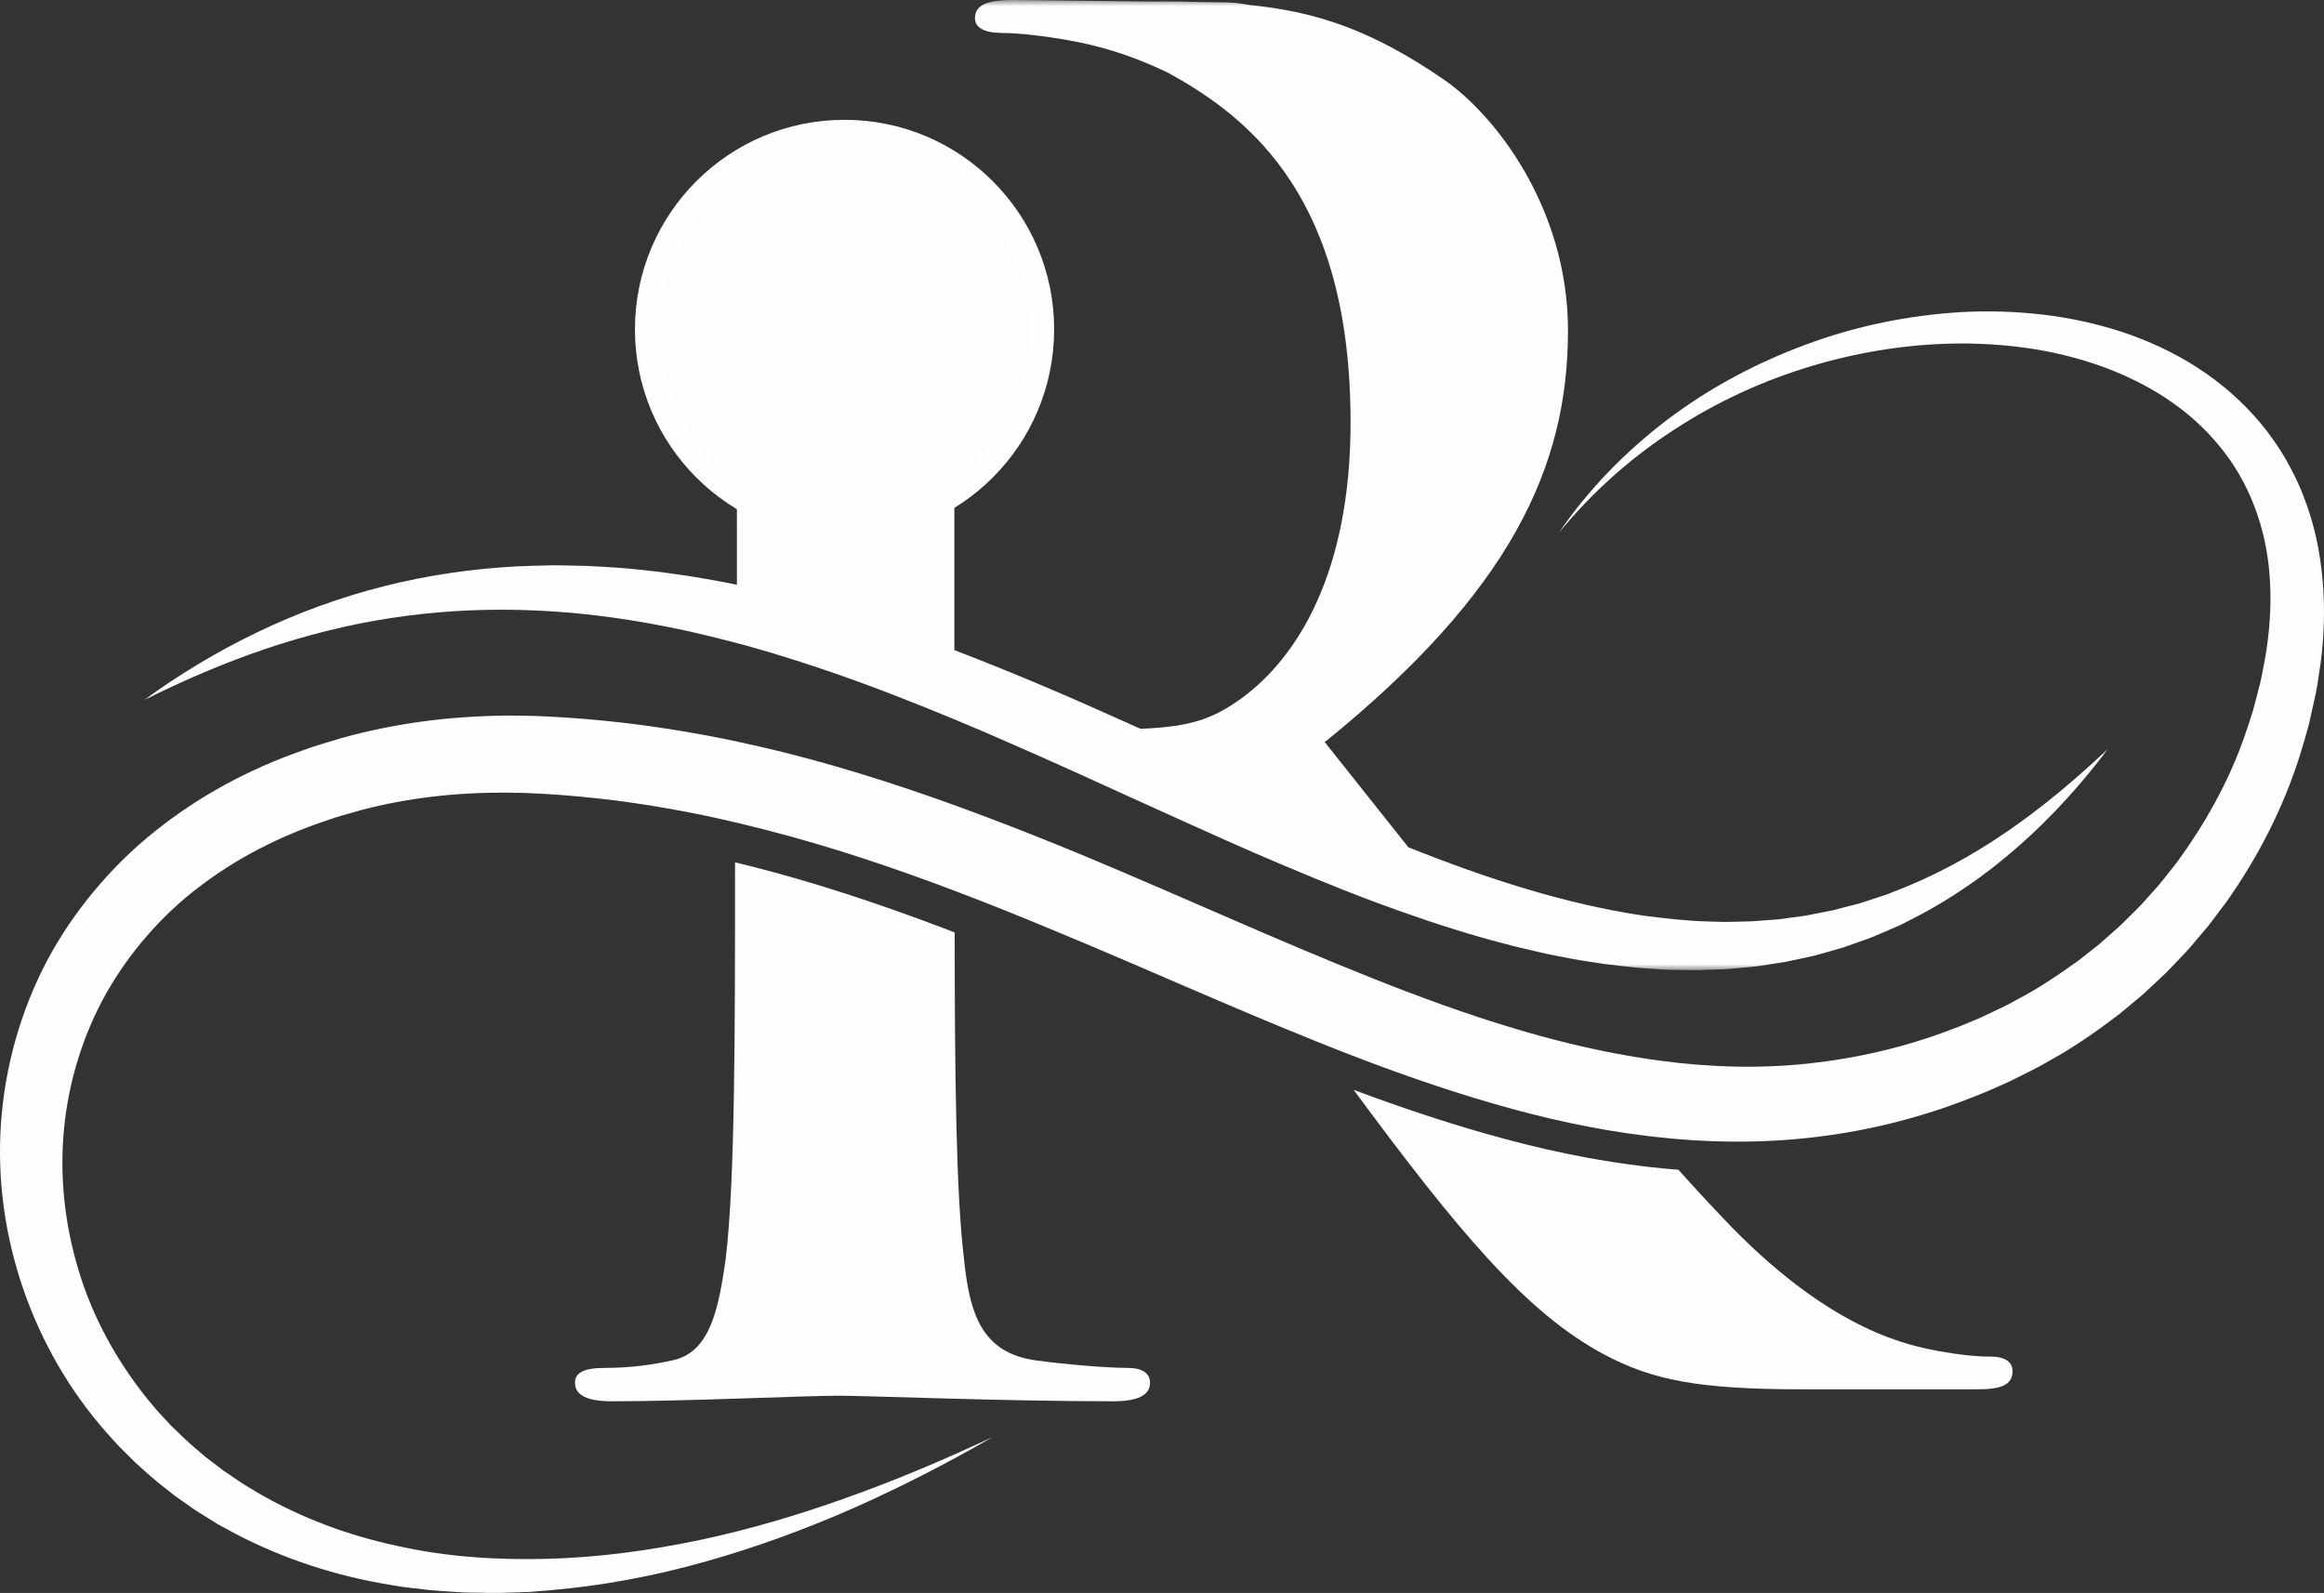 <?xml version="1.0" encoding="UTF-8"?>
<svg xmlns="http://www.w3.org/2000/svg" xmlns:xlink="http://www.w3.org/1999/xlink" width="194px" height="133px" viewBox="0 0 194 133" version="1.1">
  <rect x="0" y="0" width="194" height="133" fill="#333333" stroke="none"/>
  <title>Cut Assets/Homepage/Assets/Footer/dl-ironwoodridge-umatilla-hp2024-footer-Logo</title>
  <defs>
    <polygon id="path-1" points="0 0 164 0 164 81 0 81"></polygon>
  </defs>
  <g id="Creative-Comps-2024-" stroke="none" stroke-width="1" fill="none" fill-rule="evenodd">
    <g id="DL---Ironwood-Ridge----Homepage---2024" transform="translate(-1643, -8083)">
      <g id="Footer---Standard" transform="translate(0, 7976)">
        <g id="Group-62" transform="translate(1643, 107)">
          <path d="M193.886,48.443 C193.678,46.098 193.198,43.745 192.322,41.519 C191.911,40.398 191.363,39.329 190.78,38.287 C190.171,37.256 189.483,36.278 188.727,35.359 C187.197,33.533 185.4,31.955 183.43,30.697 C181.47,29.42 179.347,28.457 177.176,27.724 C174.996,27.011 172.762,26.533 170.517,26.266 C168.273,26.007 166.018,25.937 163.782,26.056 C159.311,26.316 154.907,27.222 150.754,28.769 C146.597,30.303 142.665,32.406 139.158,35.06 C135.664,37.723 132.568,40.894 130.123,44.493 C132.878,41.128 136.133,38.217 139.738,35.888 C143.327,33.531 147.259,31.74 151.337,30.529 C155.416,29.317 159.646,28.679 163.852,28.677 C165.953,28.689 168.048,28.853 170.1,29.196 C172.149,29.548 174.158,30.089 176.07,30.823 C177.973,31.578 179.798,32.498 181.425,33.674 C183.068,34.825 184.505,36.222 185.697,37.78 C188.085,40.908 189.333,44.768 189.501,48.745 C189.599,50.735 189.452,52.753 189.119,54.758 L188.838,56.261 L188.674,57.019 L188.481,57.763 L188.095,59.248 C187.951,59.739 187.782,60.223 187.625,60.711 C186.366,64.606 184.414,68.246 182.039,71.553 C181.759,71.98 181.429,72.368 181.113,72.77 C180.794,73.164 180.489,73.575 180.156,73.959 L179.139,75.098 C178.967,75.285 178.807,75.482 178.626,75.661 L178.084,76.201 C177.722,76.558 177.366,76.921 177,77.275 L175.859,78.286 L175.288,78.792 L174.69,79.265 L173.495,80.209 C171.838,81.385 170.163,82.538 168.357,83.47 C167.478,83.98 166.548,84.386 165.634,84.823 C165.184,85.05 164.694,85.227 164.224,85.429 L163.513,85.725 L162.794,85.992 C158.962,87.455 154.963,88.369 150.914,88.803 C146.86,89.236 142.747,89.115 138.658,88.572 C136.087,88.231 133.525,87.736 130.977,87.115 C129.468,86.749 127.963,86.339 126.466,85.887 C122.434,84.683 118.443,83.226 114.471,81.639 C110.538,80.075 106.615,78.394 102.679,76.686 C98.666,74.948 94.638,73.182 90.558,71.479 C87.765,70.321 84.947,69.193 82.096,68.123 C76.692,66.088 71.172,64.261 65.503,62.833 C64.248,62.524 62.987,62.23 61.721,61.958 C60.802,61.759 59.88,61.572 58.955,61.4 C56.753,60.994 54.536,60.642 52.306,60.378 C50.076,60.119 47.836,59.92 45.586,59.818 C43.312,59.704 41.008,59.725 38.715,59.888 C36.42,60.045 34.129,60.357 31.86,60.814 C30.728,61.049 29.596,61.316 28.481,61.632 C27.378,61.976 26.263,62.27 25.176,62.687 C20.808,64.218 16.612,66.452 12.936,69.41 C11.089,70.872 9.396,72.546 7.88,74.365 C6.363,76.183 5.021,78.153 3.909,80.248 C1.705,84.45 0.408,89.102 0.081,93.795 C-0.574,103.203 2.762,112.673 8.887,119.605 C9.277,120.03 9.652,120.472 10.055,120.883 L11.284,122.104 C12.137,122.877 12.992,123.65 13.907,124.348 L14.584,124.881 L15.288,125.376 L15.992,125.872 L16.343,126.118 L16.707,126.345 L18.166,127.253 L19.673,128.072 C23.722,130.186 28.089,131.592 32.523,132.317 L33.356,132.458 C33.63,132.507 33.911,132.528 34.19,132.566 L35.859,132.763 C36.417,132.818 36.975,132.843 37.532,132.885 C38.089,132.92 38.647,132.97 39.204,132.97 C40.319,132.988 41.434,133.026 42.545,132.972 C43.102,132.952 43.658,132.945 44.211,132.916 L45.87,132.783 C50.288,132.405 54.64,131.586 58.867,130.39 C63.095,129.203 67.211,127.689 71.206,125.937 C75.192,124.161 79.075,122.181 82.833,120.001 C78.893,121.833 74.905,123.545 70.831,124.993 C66.766,126.458 62.623,127.693 58.422,128.581 C54.223,129.462 49.968,130.038 45.72,130.153 C41.478,130.264 37.231,129.993 33.143,129.069 C29.049,128.196 25.112,126.725 21.551,124.656 L20.23,123.86 L18.957,122.993 L18.638,122.778 L18.334,122.543 L17.723,122.077 L17.113,121.612 L16.529,121.112 C15.739,120.464 15.014,119.745 14.282,119.035 L13.243,117.916 C12.9,117.541 12.588,117.137 12.26,116.75 C9.718,113.583 7.737,109.971 6.573,106.108 C5.4,102.258 4.957,98.194 5.347,94.223 C5.735,90.256 6.935,86.395 8.86,82.947 C9.837,81.228 10.982,79.612 12.28,78.124 C13.577,76.636 15.015,75.266 16.602,74.07 C19.749,71.647 23.366,69.814 27.198,68.529 C28.144,68.176 29.136,67.937 30.109,67.649 C31.086,67.386 32.073,67.171 33.067,66.979 C35.06,66.61 37.079,66.365 39.116,66.258 C41.156,66.145 43.199,66.157 45.26,66.273 C47.346,66.389 49.428,66.593 51.507,66.852 C53.583,67.119 55.653,67.467 57.716,67.867 C59.054,68.129 60.389,68.424 61.721,68.741 C62.44,68.913 63.158,69.092 63.873,69.275 C69.303,70.665 74.651,72.458 79.953,74.477 C82.64,75.498 85.315,76.576 87.982,77.69 C95.248,80.69 102.473,83.977 109.923,86.967 C110.629,87.255 111.338,87.536 112.049,87.813 C116.151,89.41 120.336,90.898 124.637,92.139 C128.784,93.343 133.053,94.305 137.42,94.834 C137.574,94.856 137.726,94.873 137.88,94.891 C142.4,95.42 147.027,95.492 151.6,94.932 C156.174,94.388 160.681,93.227 164.928,91.507 L165.728,91.188 L166.513,90.846 C167.036,90.607 167.562,90.4 168.079,90.13 C169.114,89.614 170.161,89.12 171.153,88.523 C173.181,87.41 175.076,86.071 176.914,84.672 L178.244,83.565 L178.908,83.007 L179.542,82.415 L180.805,81.232 C181.211,80.821 181.604,80.396 182.003,79.981 L182.599,79.353 C182.798,79.143 182.975,78.915 183.164,78.698 L184.282,77.376 C184.646,76.93 184.979,76.457 185.33,76 C185.674,75.537 186.033,75.084 186.34,74.596 C188.94,70.787 190.98,66.588 192.26,62.166 C192.416,61.613 192.585,61.063 192.732,60.508 L193.11,58.824 L193.297,57.985 L193.451,57.143 L193.71,55.432 C194.016,53.139 194.089,50.79 193.886,48.443" id="Fill-1" fill="#FCFDFD"></path>
          <path d="M94.136,114.212 C92.272,114.212 88.856,113.903 86.524,113.593 C81.864,112.973 80.932,109.569 80.466,105.078 C79.799,99.486 79.705,89.654 79.691,77.852 C79.365,77.726 79.039,77.602 78.716,77.479 C72.928,75.287 67.738,73.615 62.842,72.368 C62.35,72.244 61.854,72.12 61.358,72 L61.358,72.105 C61.358,86.348 61.358,98.578 60.582,105.078 C59.961,109.569 59.184,112.973 56.078,113.593 C54.678,113.903 52.814,114.212 50.485,114.212 C48.621,114.212 48,114.677 48,115.451 C48,116.534 49.086,117 51.106,117 C57.32,117 67.107,116.534 70.058,116.534 C72.388,116.534 83.884,117 92.893,117 C94.912,117 96,116.534 96,115.451 C96,114.677 95.379,114.212 94.136,114.212" id="Fill-3" fill="#FCFDFD"></path>
          <path d="M166.152,113.267 C164.919,113.267 163.534,113.115 161.839,112.811 C159.527,112.357 153.212,111.294 144.587,102.49 C143.134,100.988 141.643,99.378 140.107,97.669 C139.285,97.605 138.459,97.526 137.632,97.43 C137.474,97.413 137.309,97.395 137.141,97.371 C132.976,96.874 128.672,95.982 123.989,94.645 C120.591,93.679 116.98,92.483 113,91 C121.546,102.568 127.372,109.644 133.957,113.115 C137.962,115.241 141.813,116 150.439,116 L165.072,116 C166.921,116 168,115.695 168,114.481 C168,113.722 167.384,113.267 166.152,113.267" id="Fill-5" fill="#FCFDFD"></path>
          <g id="Group-9" transform="translate(12, 0)">
            <mask id="mask-2" fill="white">
              <use xlink:href="#path-1"></use>
            </mask>
            <g id="Clip-8"></g>
            <path d="M155.547,69.43 C152.564,71.473 149.398,73.197 146.08,74.452 L145.464,74.696 L144.831,74.901 L143.573,75.315 C143.158,75.466 142.723,75.549 142.297,75.668 L141.02,75.998 L139.726,76.255 L139.082,76.382 L138.759,76.446 L138.433,76.492 L137.129,76.669 L136.479,76.757 L135.823,76.806 L134.512,76.904 C134.075,76.944 133.635,76.932 133.199,76.949 C132.76,76.958 132.323,76.979 131.884,76.976 L130.568,76.938 C128.816,76.892 127.065,76.69 125.32,76.469 C118.592,75.482 112.02,73.314 105.57,70.749 C103.334,67.933 101.009,65.003 98.587,61.964 C114.124,49.384 118.891,38.952 118.891,27.596 C118.891,17.316 112.738,9.492 108.432,6.577 C102.502,2.523 97.923,0.973 92.267,0.414 C91.643,0.295 90.975,0.203 90.213,0.194 L88.493,0.175 C87.32,0.137 86.095,0.121 84.792,0.121 C84.761,0.121 84.72,0.128 84.681,0.133 L72.878,0.001 C70.688,-0.022 69.406,0.271 69.386,1.498 C69.374,2.264 70.097,2.733 71.556,2.749 C73.017,2.766 74.655,2.937 76.659,3.267 C78.196,3.543 81.242,4.038 85.406,6.025 C92.635,9.938 100.741,16.795 100.741,35.269 C100.741,47.849 96.281,54.908 91.664,58.282 C89.305,59.984 87.501,60.68 83.205,60.85 C80.403,59.589 77.587,58.333 74.737,57.126 C72.4,56.151 70.048,55.189 67.668,54.282 L67.668,19.623 C61.641,19.034 55.353,19.226 49.442,18.291 C49.515,22.801 49.515,29.945 49.515,44.474 L49.515,48.827 C49.051,48.726 48.59,48.629 48.122,48.548 C47.191,48.392 46.269,48.207 45.335,48.072 C44.399,47.944 43.47,47.793 42.529,47.689 C41.59,47.594 40.655,47.476 39.712,47.41 C38.768,47.358 37.827,47.282 36.882,47.249 C35.936,47.233 34.993,47.196 34.048,47.202 C33.1,47.223 32.157,47.24 31.214,47.286 C27.439,47.48 23.684,48.026 20.04,48.949 C12.737,50.791 5.938,54.138 0,58.468 C3.293,56.816 6.657,55.372 10.092,54.203 C13.529,53.039 17.036,52.156 20.585,51.611 C27.681,50.508 34.88,50.753 41.901,51.998 C42.78,52.145 43.653,52.336 44.529,52.502 C45.404,52.677 46.273,52.899 47.142,53.094 C47.935,53.282 48.726,53.496 49.515,53.697 C49.592,53.717 49.665,53.736 49.741,53.756 C50.608,53.976 51.465,54.246 52.326,54.487 C55.759,55.52 59.161,56.694 62.526,57.998 C65.89,59.302 69.239,60.689 72.561,62.16 C75.894,63.616 79.217,65.12 82.546,66.649 C85.882,68.16 89.229,69.685 92.612,71.168 C96.005,72.628 99.425,74.069 102.921,75.369 C105.746,76.413 108.614,77.398 111.537,78.235 C112.232,78.434 112.928,78.623 113.629,78.804 C114.537,79.055 115.464,79.26 116.383,79.474 C116.843,79.583 117.303,79.687 117.771,79.774 L119.169,80.045 C119.631,80.14 120.105,80.206 120.574,80.279 L121.983,80.495 C122.929,80.613 123.878,80.717 124.824,80.813 L126.255,80.91 C126.733,80.941 127.208,80.978 127.688,80.976 C128.649,80.983 129.601,81.028 130.563,80.972 L131.999,80.92 C132.478,80.891 132.955,80.839 133.436,80.798 C133.913,80.748 134.39,80.726 134.866,80.649 L136.288,80.43 L137,80.32 L137.705,80.171 L139.111,79.869 L139.462,79.792 L139.808,79.695 L140.5,79.501 C140.963,79.371 141.422,79.242 141.881,79.104 L143.233,78.626 C143.679,78.458 144.138,78.324 144.572,78.122 L145.887,77.559 L146.541,77.279 L147.178,76.955 C150.584,75.271 153.709,73.118 156.504,70.652 C159.307,68.191 161.784,65.423 164,62.492 C161.331,65.023 158.528,67.38 155.547,69.43" id="Fill-7" fill="#FCFDFD" mask="url(#mask-2)"></path>
          </g>
          <path d="M87,27.5 C87,36.613 79.613,44 70.5,44 C61.387,44 54,36.613 54,27.5 C54,18.387 61.387,11 70.5,11 C79.613,11 87,18.387 87,27.5" id="Fill-10" fill="#FCFDFD"></path>
          <path d="M87,27.5 C87,36.613 79.613,44 70.5,44 C61.387,44 54,36.613 54,27.5 C54,18.387 61.387,11 70.5,11 C79.613,11 87,18.387 87,27.5 Z" id="Stroke-12" stroke="#FEFEFE" stroke-width="1.993"></path>
        </g>
      </g>
    </g>
  </g>
</svg>
